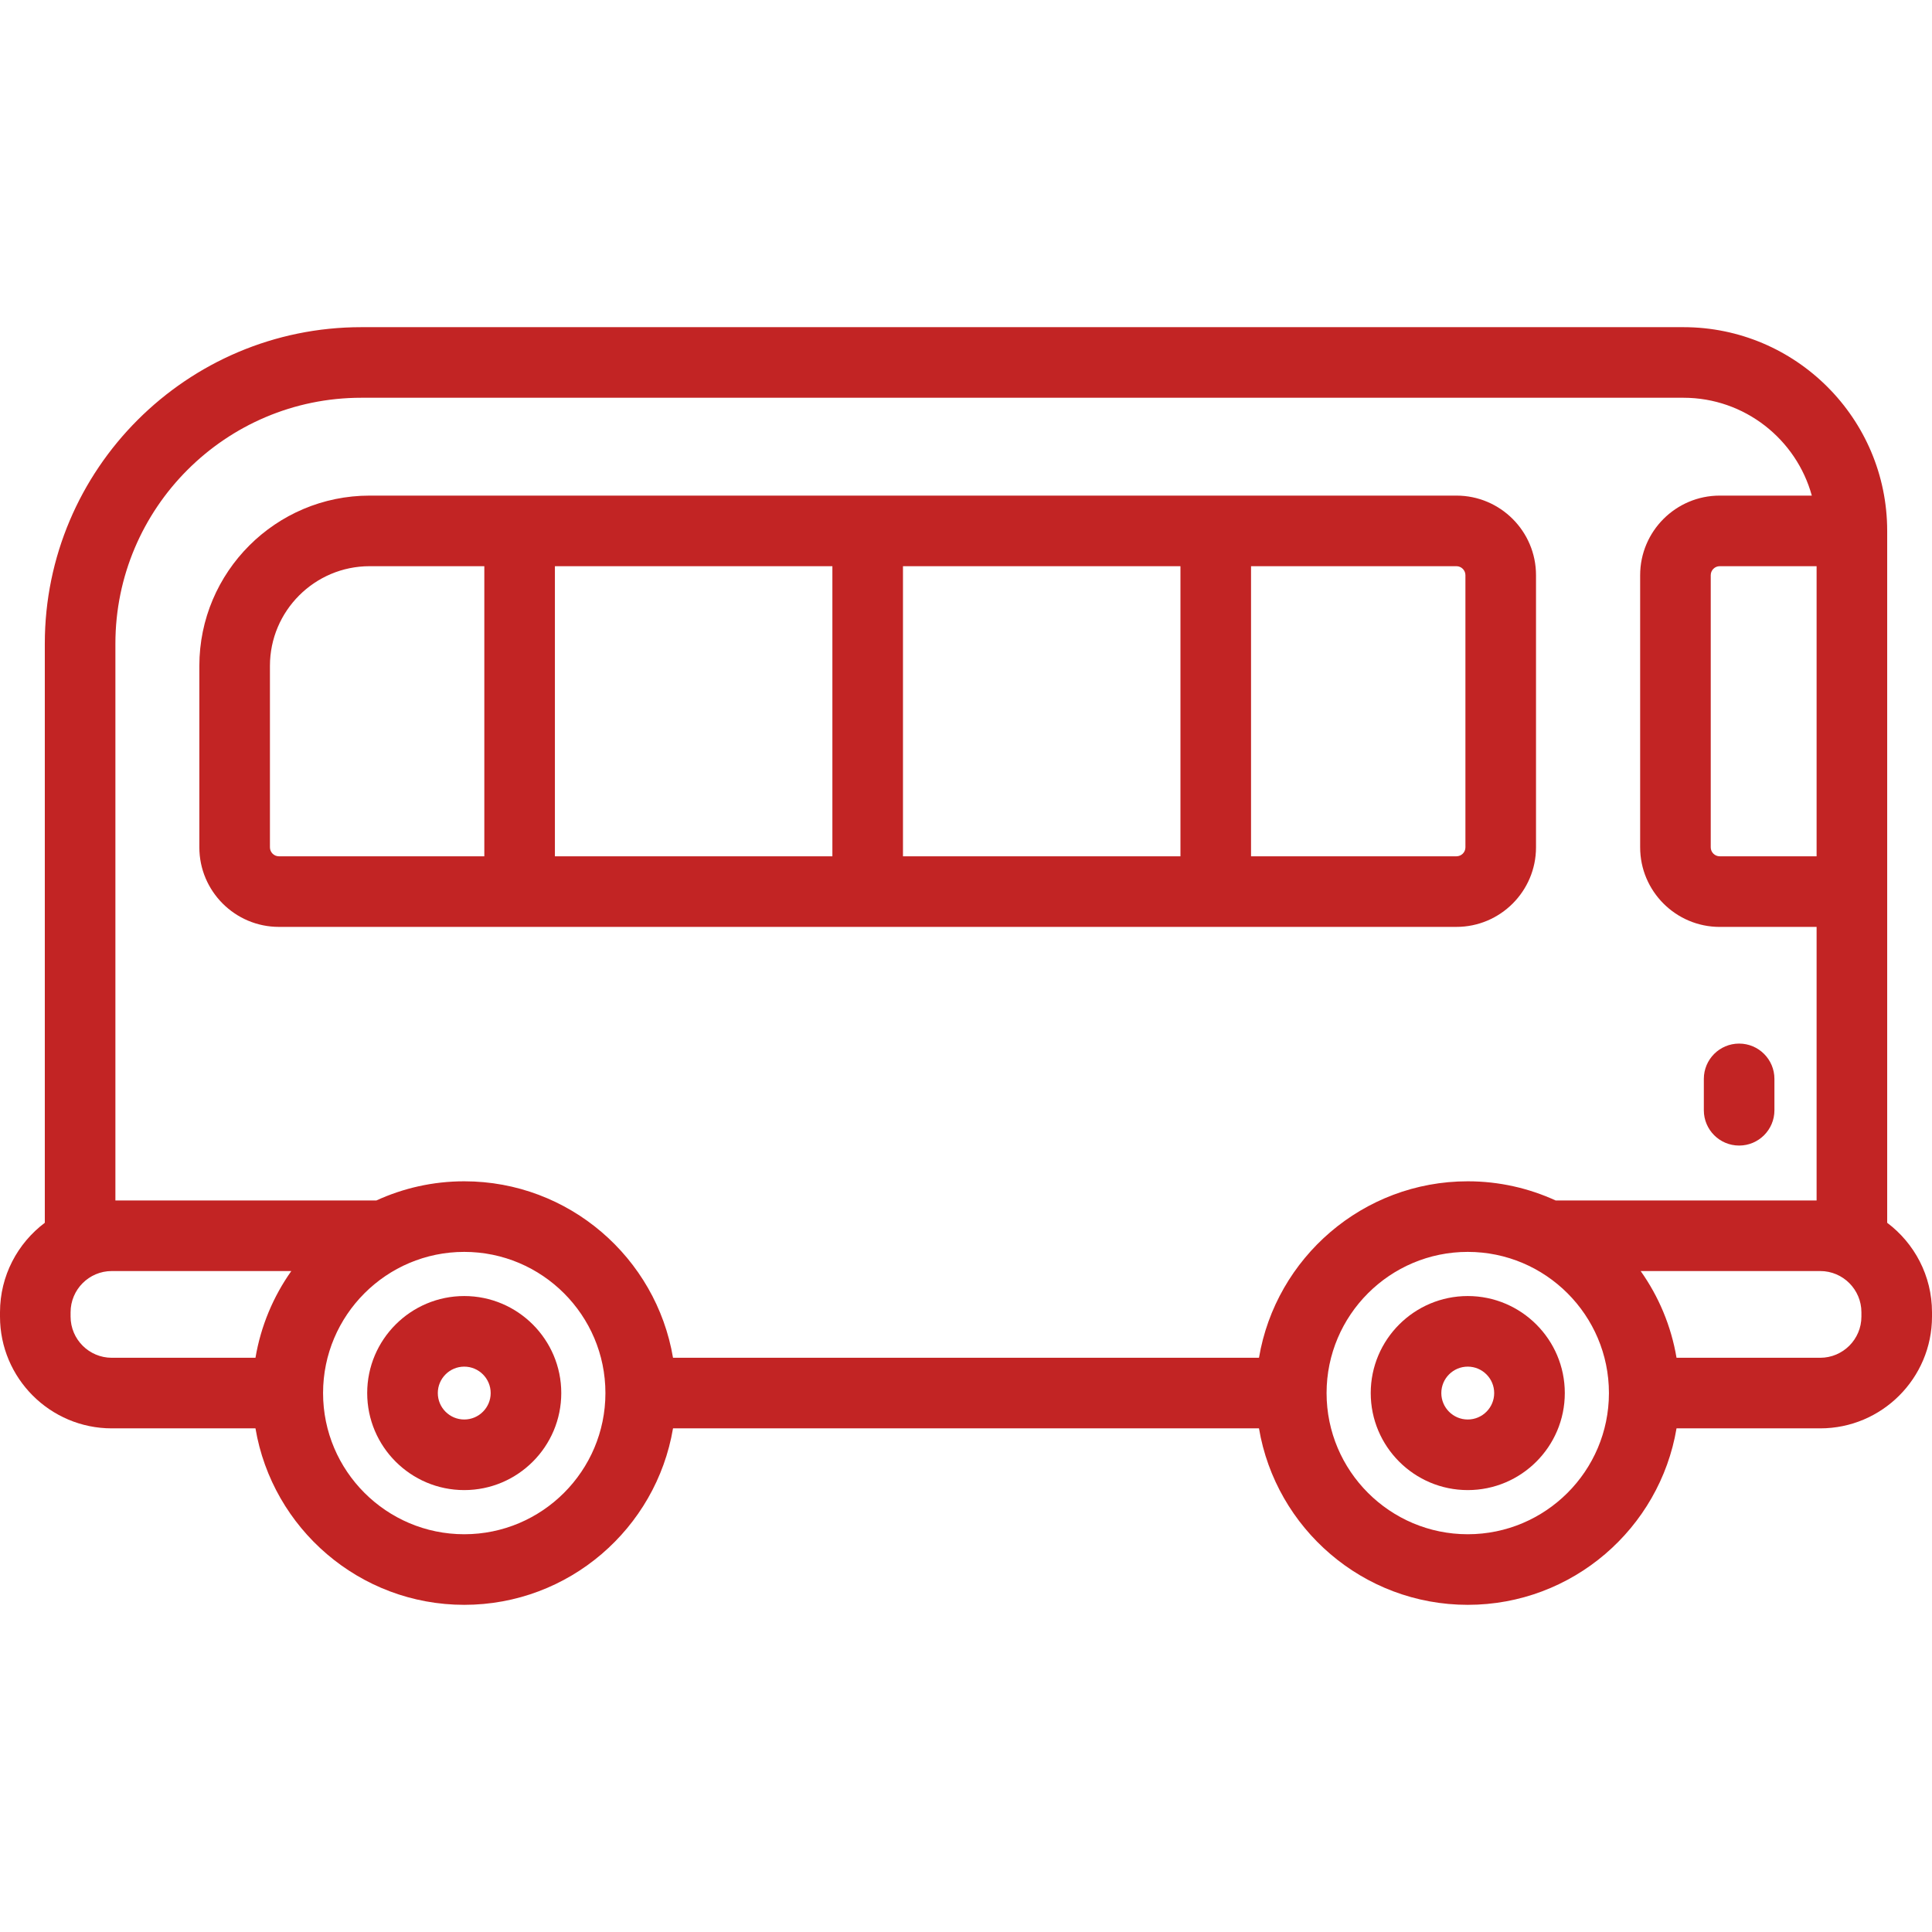 <svg width="82" height="82" viewBox="0 0 82 82" fill="none" xmlns="http://www.w3.org/2000/svg">
<g clip-path="url(#clip0)">
<path d="M19.704 55.008C17.433 55.008 15.585 56.855 15.585 59.126C15.585 61.397 17.433 63.244 19.704 63.244C21.974 63.244 23.822 61.397 23.822 59.126C23.822 56.855 21.974 55.008 19.704 55.008ZM19.704 60.248C19.085 60.248 18.582 59.745 18.582 59.126C18.582 58.507 19.085 58.004 19.704 58.004C20.322 58.004 20.826 58.507 20.826 59.126C20.826 59.745 20.322 60.248 19.704 60.248Z" fill="#C22424"/>
<path d="M62.296 55.008C60.025 55.008 58.178 56.855 58.178 59.126C58.178 61.397 60.025 63.244 62.296 63.244C64.567 63.244 66.415 61.397 66.415 59.126C66.415 56.855 64.567 55.008 62.296 55.008ZM62.296 60.248C61.677 60.248 61.174 59.745 61.174 59.126C61.174 58.507 61.678 58.004 62.296 58.004C62.915 58.004 63.418 58.507 63.418 59.126C63.418 59.745 62.915 60.248 62.296 60.248Z" fill="#C22424"/>
<path d="M80.098 51.899V37.842V22.533C80.098 17.765 76.219 13.886 71.451 13.886H15.335C7.928 13.886 1.902 19.912 1.902 27.319V51.899C0.748 52.766 0 54.145 0 55.697V55.88C0 58.496 2.128 60.624 4.744 60.624H10.843C11.559 64.87 15.258 68.114 19.704 68.114C24.149 68.114 27.849 64.87 28.565 60.624H53.435C54.151 64.87 57.851 68.114 62.296 68.114C66.742 68.114 70.442 64.87 71.157 60.624H77.256C79.872 60.624 82 58.496 82 55.88V55.697C82 54.145 81.252 52.766 80.098 51.899ZM77.102 36.344H72.991C72.781 36.344 72.609 36.173 72.609 35.963V24.413C72.609 24.202 72.78 24.031 72.991 24.031H77.102V36.344ZM2.996 55.88V55.697C2.996 54.732 3.78 53.947 4.744 53.947H12.364C11.602 55.024 11.071 56.275 10.843 57.628H4.744C3.78 57.628 2.996 56.844 2.996 55.88ZM19.704 65.118C16.4 65.118 13.712 62.43 13.712 59.126C13.712 55.822 16.4 53.134 19.704 53.134C23.008 53.134 25.696 55.822 25.696 59.126C25.696 62.43 23.008 65.118 19.704 65.118ZM53.435 57.628H28.565C27.849 53.383 24.149 50.138 19.704 50.138C18.374 50.138 17.112 50.43 15.976 50.951H4.898V27.319C4.898 21.564 9.58 16.882 15.335 16.882H71.451C74.048 16.882 76.241 18.644 76.899 21.035H72.991C71.128 21.035 69.613 22.55 69.613 24.413V35.963C69.613 37.825 71.128 39.341 72.991 39.341H77.102V50.951H66.025C64.888 50.431 63.626 50.138 62.296 50.138C57.851 50.138 54.151 53.383 53.435 57.628ZM62.296 65.118C58.992 65.118 56.304 62.43 56.304 59.126C56.304 55.822 58.992 53.134 62.296 53.134C65.6 53.134 68.288 55.822 68.288 59.126C68.288 62.43 65.6 65.118 62.296 65.118ZM79.004 55.88C79.004 56.844 78.22 57.628 77.256 57.628H71.157C70.929 56.275 70.398 55.024 69.635 53.947H77.256C78.22 53.947 79.004 54.732 79.004 55.697V55.88Z" fill="#C22424"/>
<path d="M65.193 35.963V24.413C65.193 22.55 63.678 21.035 61.815 21.035H15.689C11.703 21.035 8.461 24.277 8.461 28.262V35.963C8.461 37.825 9.976 39.34 11.839 39.34H61.815C63.678 39.34 65.193 37.825 65.193 35.963ZM38.325 24.031H50.102V36.344H38.325V24.031ZM35.329 36.344H23.552V24.031H35.329V36.344ZM11.457 35.963V28.262C11.457 25.929 13.355 24.031 15.689 24.031H20.556V36.344H11.839C11.628 36.344 11.457 36.173 11.457 35.963ZM62.197 35.963C62.197 36.173 62.026 36.344 61.815 36.344H53.098V24.031H61.815C62.025 24.031 62.197 24.202 62.197 24.413V35.963Z" fill="#C22424"/>
<path d="M73.814 48.621C74.641 48.621 75.312 47.95 75.312 47.123V45.791C75.312 44.964 74.641 44.293 73.814 44.293C72.986 44.293 72.316 44.964 72.316 45.791V47.123C72.316 47.95 72.986 48.621 73.814 48.621Z" fill="#C22424"/>
</g>
<defs>
<clipPath id="clip0">
<rect width="82" height="82" fill="white"/>
</clipPath>
</defs>
</svg>
